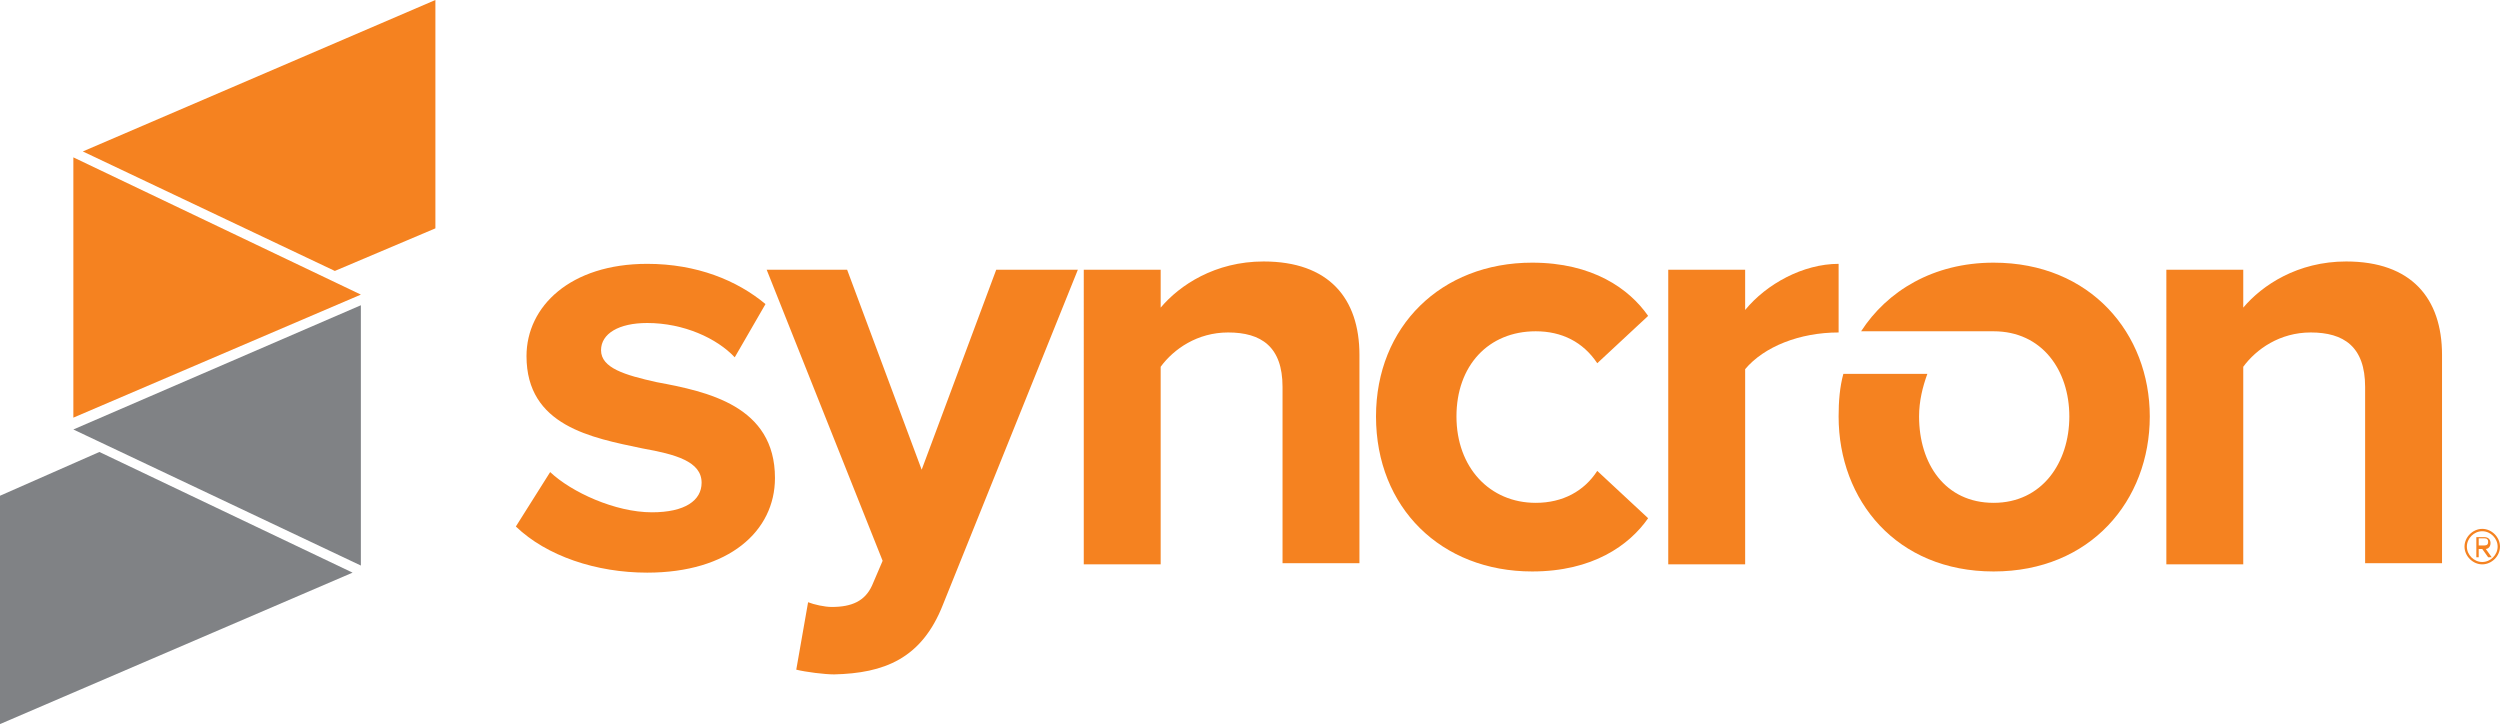 <?xml version="1.0" encoding="utf-8"?>
<!-- Generator: Adobe Illustrator 21.0.2, SVG Export Plug-In . SVG Version: 6.00 Build 0)  -->
<svg version="1.1" id="Layer_1" xmlns="http://www.w3.org/2000/svg" xmlns:xlink="http://www.w3.org/1999/xlink" x="0px" y="0px"
	 viewBox="0 0 211.3 61.2" style="enable-background:new 0 0 211.3 61.2;" xml:space="preserve">
<style type="text/css">
	.st0{fill:#F58220;}
	.st1{fill:#808285;}
</style>
<path class="st0" d="M70.3,51.3c1.7,0,2.8-0.5,3.4-1.8l0.9-2.1l-9.8-24.6h6.8l6.3,16.9l6.3-16.9h6.9L79.7,51.1
	c-1.8,4.6-5,5.8-9.2,5.9c-0.8,0-2.4-0.2-3.2-0.4l1-5.7C68.8,51.1,69.7,51.3,70.3,51.3z"/>
<polygon class="st0" points="7,12.8 28.3,22.9 36.8,19.3 36.8,0 "/>
<polygon class="st0" points="30.5,24.9 6.2,13.3 6.2,31.5 6.2,35.3 "/>
<polygon class="st1" points="29.8,48.4 8.4,38.2 0,41.9 0,61.2 "/>
<polygon class="st1" points="6.2,36.3 30.5,47.8 30.5,29.7 30.5,25.8 "/>
<path class="st0" d="M46.5,39.9c1.8,1.7,5.5,3.4,8.6,3.4c2.8,0,4.2-1,4.2-2.5c0-1.8-2.2-2.4-5-2.9C50,37,44.5,36,44.5,30.1
	c0-4.2,3.7-7.8,10.2-7.8c4.2,0,7.6,1.4,10,3.4l-2.6,4.5c-1.5-1.6-4.3-2.9-7.4-2.9c-2.4,0-3.9,0.9-3.9,2.3c0,1.5,2,2.1,4.7,2.7
	c4.3,0.8,10,2,10,8.1c0,4.5-3.9,8-10.8,8c-4.3,0-8.5-1.4-11.1-3.9L46.5,39.9z"/>
<path class="st0" d="M108.4,32.7c0-3.4-1.8-4.6-4.6-4.6c-2.6,0-4.6,1.4-5.7,2.9v16.7h-6.5V22.8h6.5v3.2c1.6-1.9,4.6-3.9,8.7-3.9
	c5.5,0,8.1,3.1,8.1,7.9v17.6h-6.5V32.7z"/>
<path class="st0" d="M129.5,22.2c5.1,0,8.2,2.2,9.8,4.5l-4.3,4c-1.2-1.8-3-2.7-5.2-2.7c-4,0-6.7,2.9-6.7,7.2c0,4.3,2.8,7.3,6.7,7.3
	c2.3,0,4.1-1,5.2-2.7l4.3,4c-1.6,2.3-4.7,4.5-9.8,4.5c-7.7,0-13.2-5.4-13.2-13.1C116.3,27.6,121.8,22.2,129.5,22.2z"/>
<path class="st0" d="M199.9,32.7c0-3.4-1.8-4.6-4.6-4.6c-2.6,0-4.6,1.4-5.7,2.9v16.7h-6.5V22.8h6.5v3.2c1.6-1.9,4.6-3.9,8.7-3.9
	c5.5,0,8.1,3.1,8.1,7.9v17.6h-6.5V32.7z"/>
<path class="st0" d="M168.5,22.2c-5.1,0-9,2.4-11.2,5.8h10.6c0.2,0,0.4,0,0.6,0c4.1,0,6.4,3.3,6.4,7.2c0,3.9-2.3,7.3-6.4,7.3
	c-4.1,0-6.3-3.3-6.3-7.3c0-1.3,0.3-2.5,0.7-3.6h-7.1c-0.3,1.1-0.4,2.3-0.4,3.6c0,7.1,4.9,13.1,13.1,13.1c8.2,0,13.2-6,13.2-13.1
	C181.7,28.2,176.7,22.2,168.5,22.2z"/>
<path class="st0" d="M147.5,26.2v-3.4H141v24.9h6.5v-6.4v-3.2v-6.9c1.6-1.9,4.6-3.1,7.9-3.1c0,0,0,0,0,0v-5.8
	C152.4,22.3,149.3,24,147.5,26.2z"/>
<g>
	<path class="st0" d="M208.3,46.2c0-0.8,0.7-1.5,1.5-1.5c0.8,0,1.5,0.7,1.5,1.5c0,0.8-0.7,1.5-1.5,1.5C209,47.7,208.3,47,208.3,46.2
		z M208.5,46.2c0,0.7,0.6,1.3,1.3,1.3c0.7,0,1.3-0.6,1.3-1.3c0-0.7-0.6-1.3-1.3-1.3C209.1,44.9,208.5,45.5,208.5,46.2z M209.8,46.4
		h-0.3v0.7h-0.2v-1.7h0.7c0.3,0,0.5,0.2,0.5,0.5c0,0.4-0.3,0.5-0.4,0.5l0.5,0.7h-0.3L209.8,46.4z M209.5,45.5v0.6h0.5
		c0.2,0,0.3-0.1,0.3-0.3c0-0.2-0.1-0.3-0.3-0.3H209.5z"/>
</g>
</svg>
